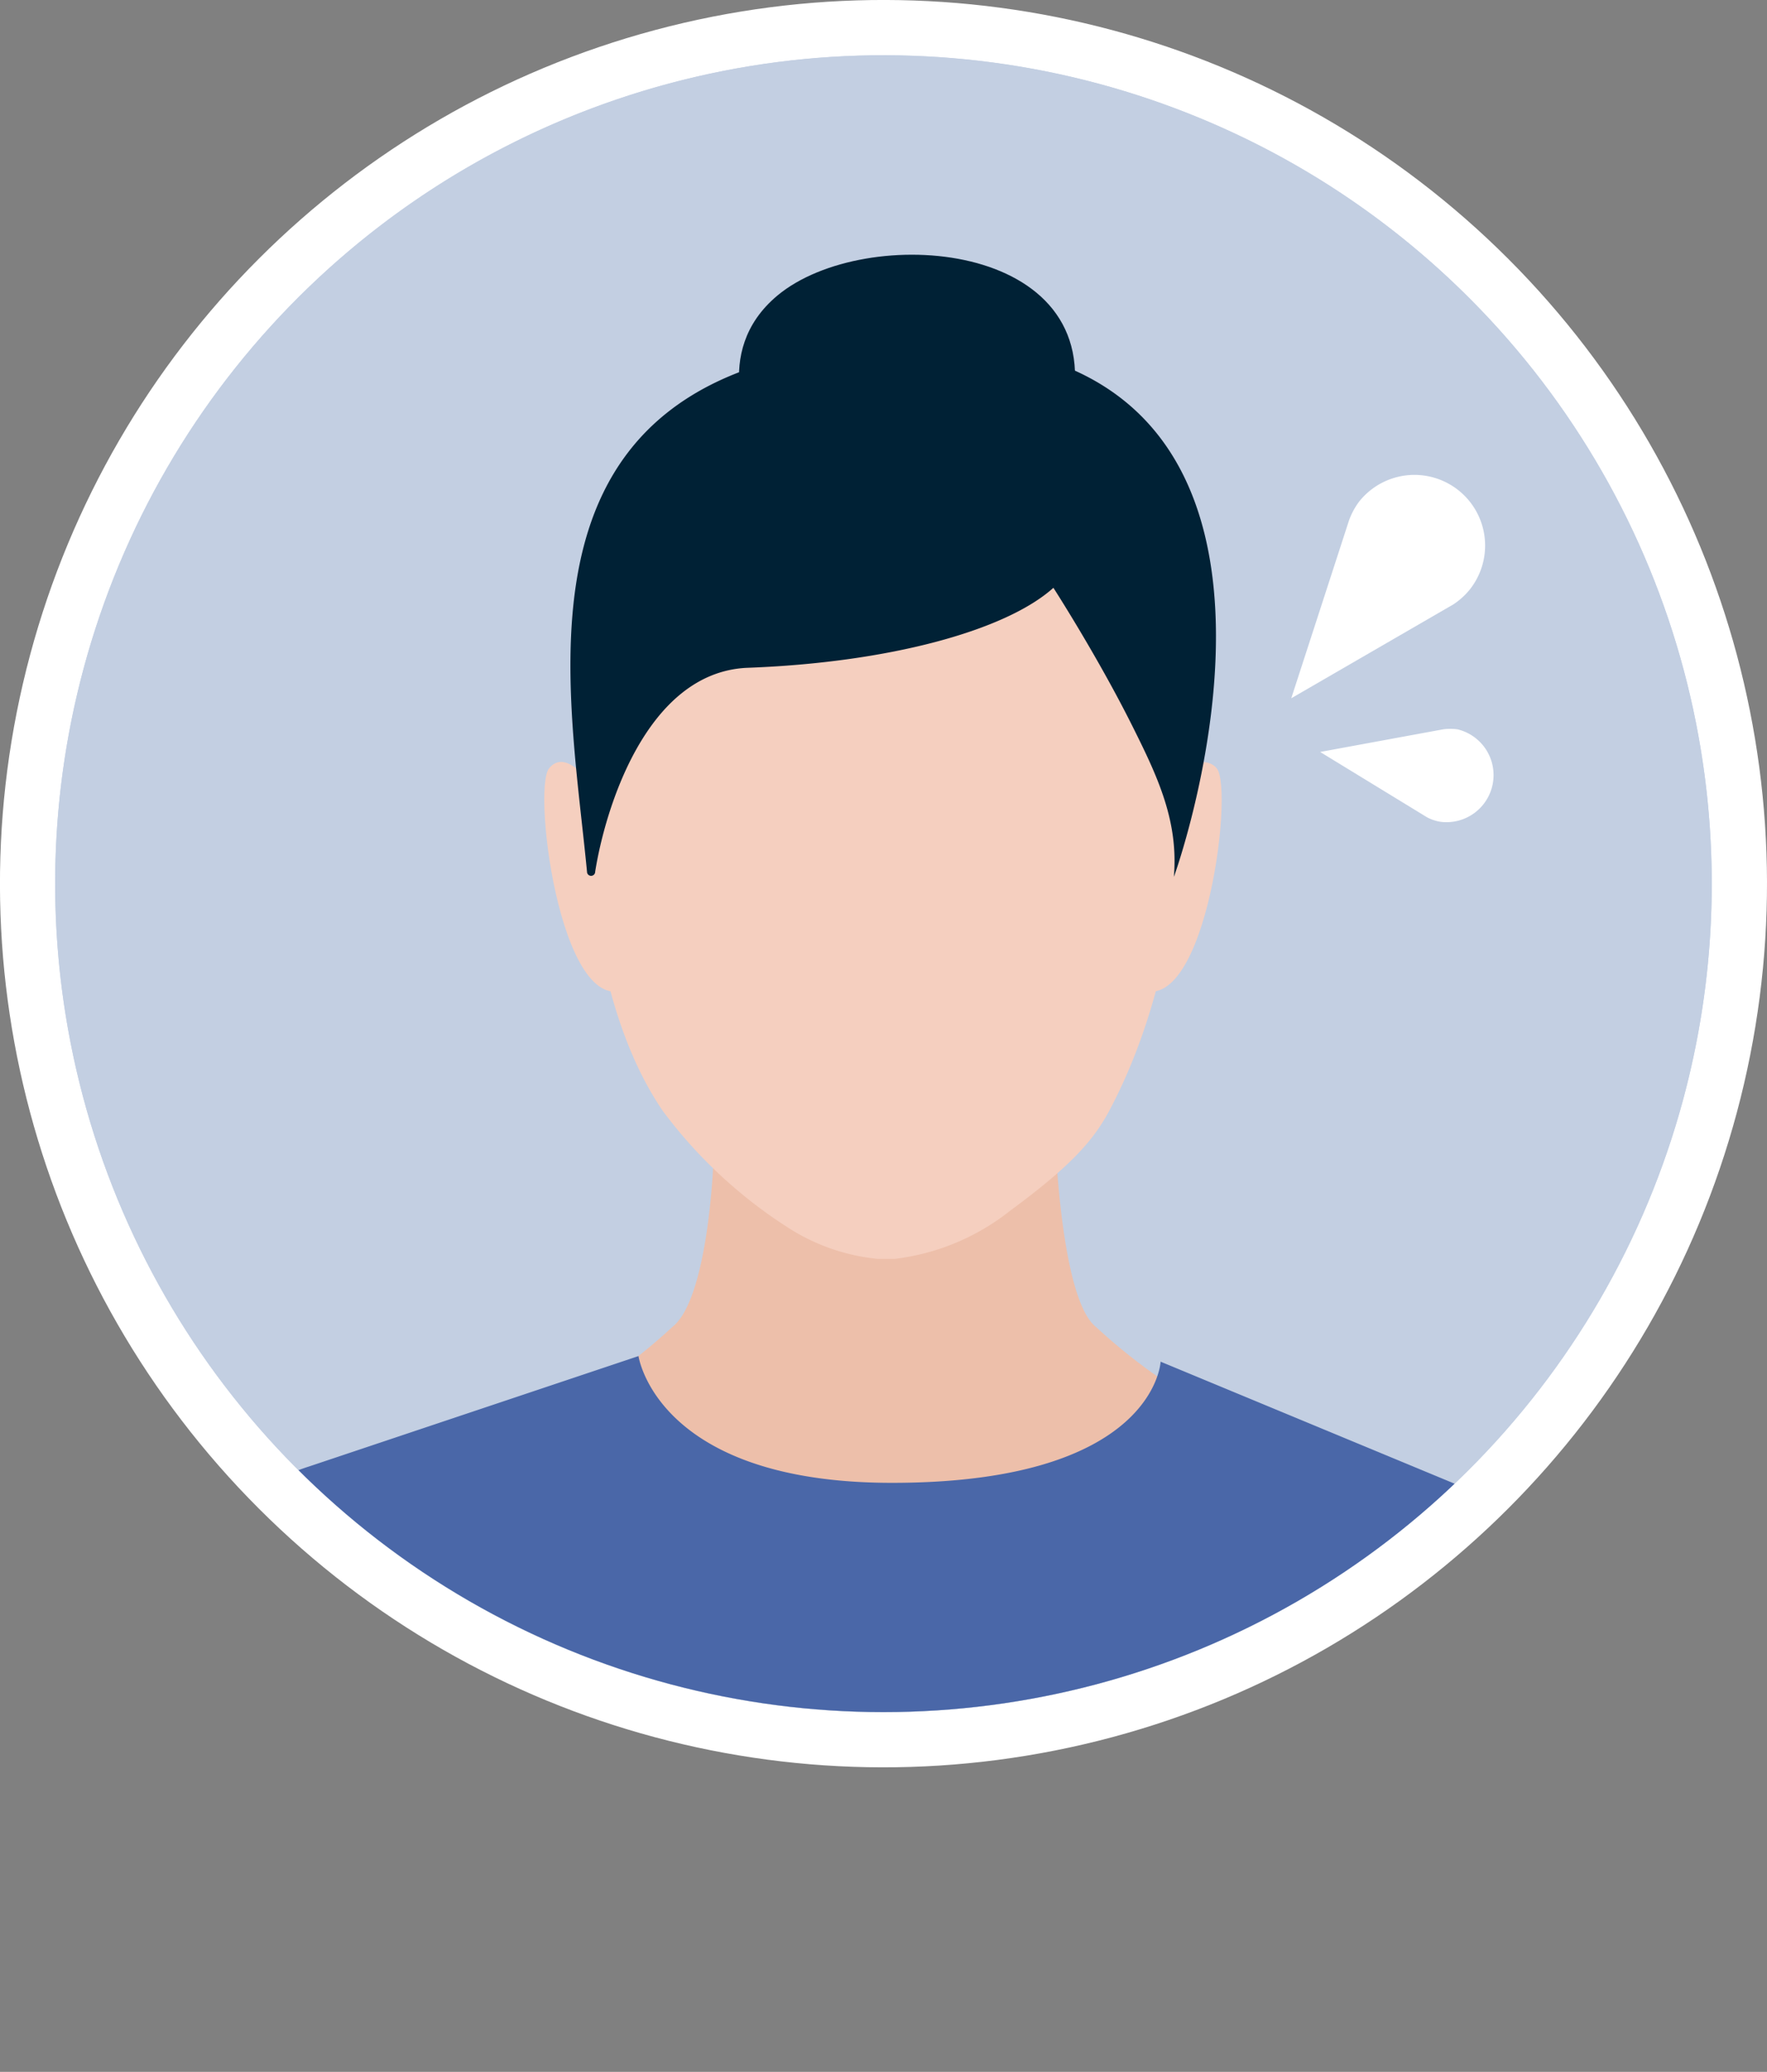 <svg xmlns="http://www.w3.org/2000/svg" xmlns:xlink="http://www.w3.org/1999/xlink" viewBox="0 0 104 121.92"><rect x="0" y="0" width="104" height="121.92" fill="#808080" stroke="none"/><defs><style>.cls-1{fill:none;}.cls-2,.cls-9{fill:#fff;}.cls-3{fill:#c3cfe2;}.cls-4{clip-path:url(#clip-path);}.cls-5{fill:#edbfaa;}.cls-6{fill:#4a67a8;}.cls-7{fill:#f5cfbf;}.cls-8{fill:#002135;}.cls-9{fill-rule:evenodd;}</style><clipPath id="clip-path"><circle class="cls-1" cx="52" cy="52" r="48.75"/></clipPath></defs><g id="レイヤー_2" data-name="レイヤー 2"><g id="レイヤー_1-2" data-name="レイヤー 1"><circle class="cls-2" cx="52" cy="52" r="52" transform="translate(-21.54 52) rotate(-45)"/><circle class="cls-3" cx="52" cy="52" r="48.75" transform="translate(-21.54 52) rotate(-45)"/><circle class="cls-3" cx="52" cy="52" r="48.75" transform="translate(-9.63 11.88) rotate(-11.93)"/><g class="cls-4"><path class="cls-5" d="M62.08,66.18c-1.64.95-7,4.33-8.84,4.46h-1l-.2,0-.2,0h-1a33.44,33.44,0,0,1-8.84-2.73c0,.8-.35,8.55-2.43,10.18a34.25,34.25,0,0,1-9,6c3.44,3.48,13.7,8.45,20.86,8.34l.61,0,.61,0c7.16.11,17.42-4.86,20.86-8.34a34.25,34.25,0,0,1-9-6C62.43,76.46,62.09,67,62.08,66.18Z"/><path class="cls-6" d="M87.59,88.13l-19.28-8S68,87.26,52.5,87.26c-13.86,0-14.92-7.46-14.92-7.46L18.21,86.29a14.29,14.29,0,0,0-8.38,7.13c-4.46,8.73-3.73,24.71-5.5,28.46,18.12.12,31,0,47.18,0H99.67c-1-2.32-1.16-17-4.37-25.59A14.34,14.34,0,0,0,87.59,88.13Z"/><path class="cls-7" d="M60,32.44,34.94,37S32.34,55.57,39,65.36a27.91,27.91,0,0,0,7.57,7,11.86,11.86,0,0,0,5.09,1.72h1a13.51,13.51,0,0,0,6.79-2.83c3.49-2.57,4.89-4.09,5.86-5.93,6.57-12.39,3.9-29.18,3.9-29.18Z"/><path class="cls-7" d="M32.32,45.21c-1.05,1.28.83,15.78,5,12.73L34.9,46.32S33.36,43.94,32.32,45.21Z"/><path class="cls-7" d="M67.61,46.44l-1,11.5c4.19,3.05,6.07-11.45,5-12.73S67.61,46.44,67.61,46.44Z"/><path class="cls-8" d="M54.55,20.18c-25.34,0-21.15,19.14-20,31.12a.24.24,0,0,0,.48,0c.56-3.56,2.95-11.69,8.9-12C52.31,39,59.2,37.11,62,34.59c0,0,2.58,4,4.64,8.12,1.5,3,2.73,5.6,2.45,8.89C69.11,51.6,80.42,20.18,54.55,20.18Z"/><path class="cls-8" d="M45.77,17.38c-4.06,3.37-1.45,8.28-1.45,8.28S61,33.86,63.07,24,50.93,13.1,45.77,17.38Z"/></g><path class="cls-9" d="M85.55,35.56,76,41.09,79.4,30.62A4.27,4.27,0,0,1,80,29.51,4.14,4.14,0,1,1,86.5,34.7,4.28,4.28,0,0,1,85.55,35.56Z"/><path class="cls-9" d="M84,48.1,77.7,44.25l7.23-1.33a3.12,3.12,0,0,1,.86,0,2.77,2.77,0,0,1-1,5.44A2.53,2.53,0,0,1,84,48.1Z"/></g></g></svg>